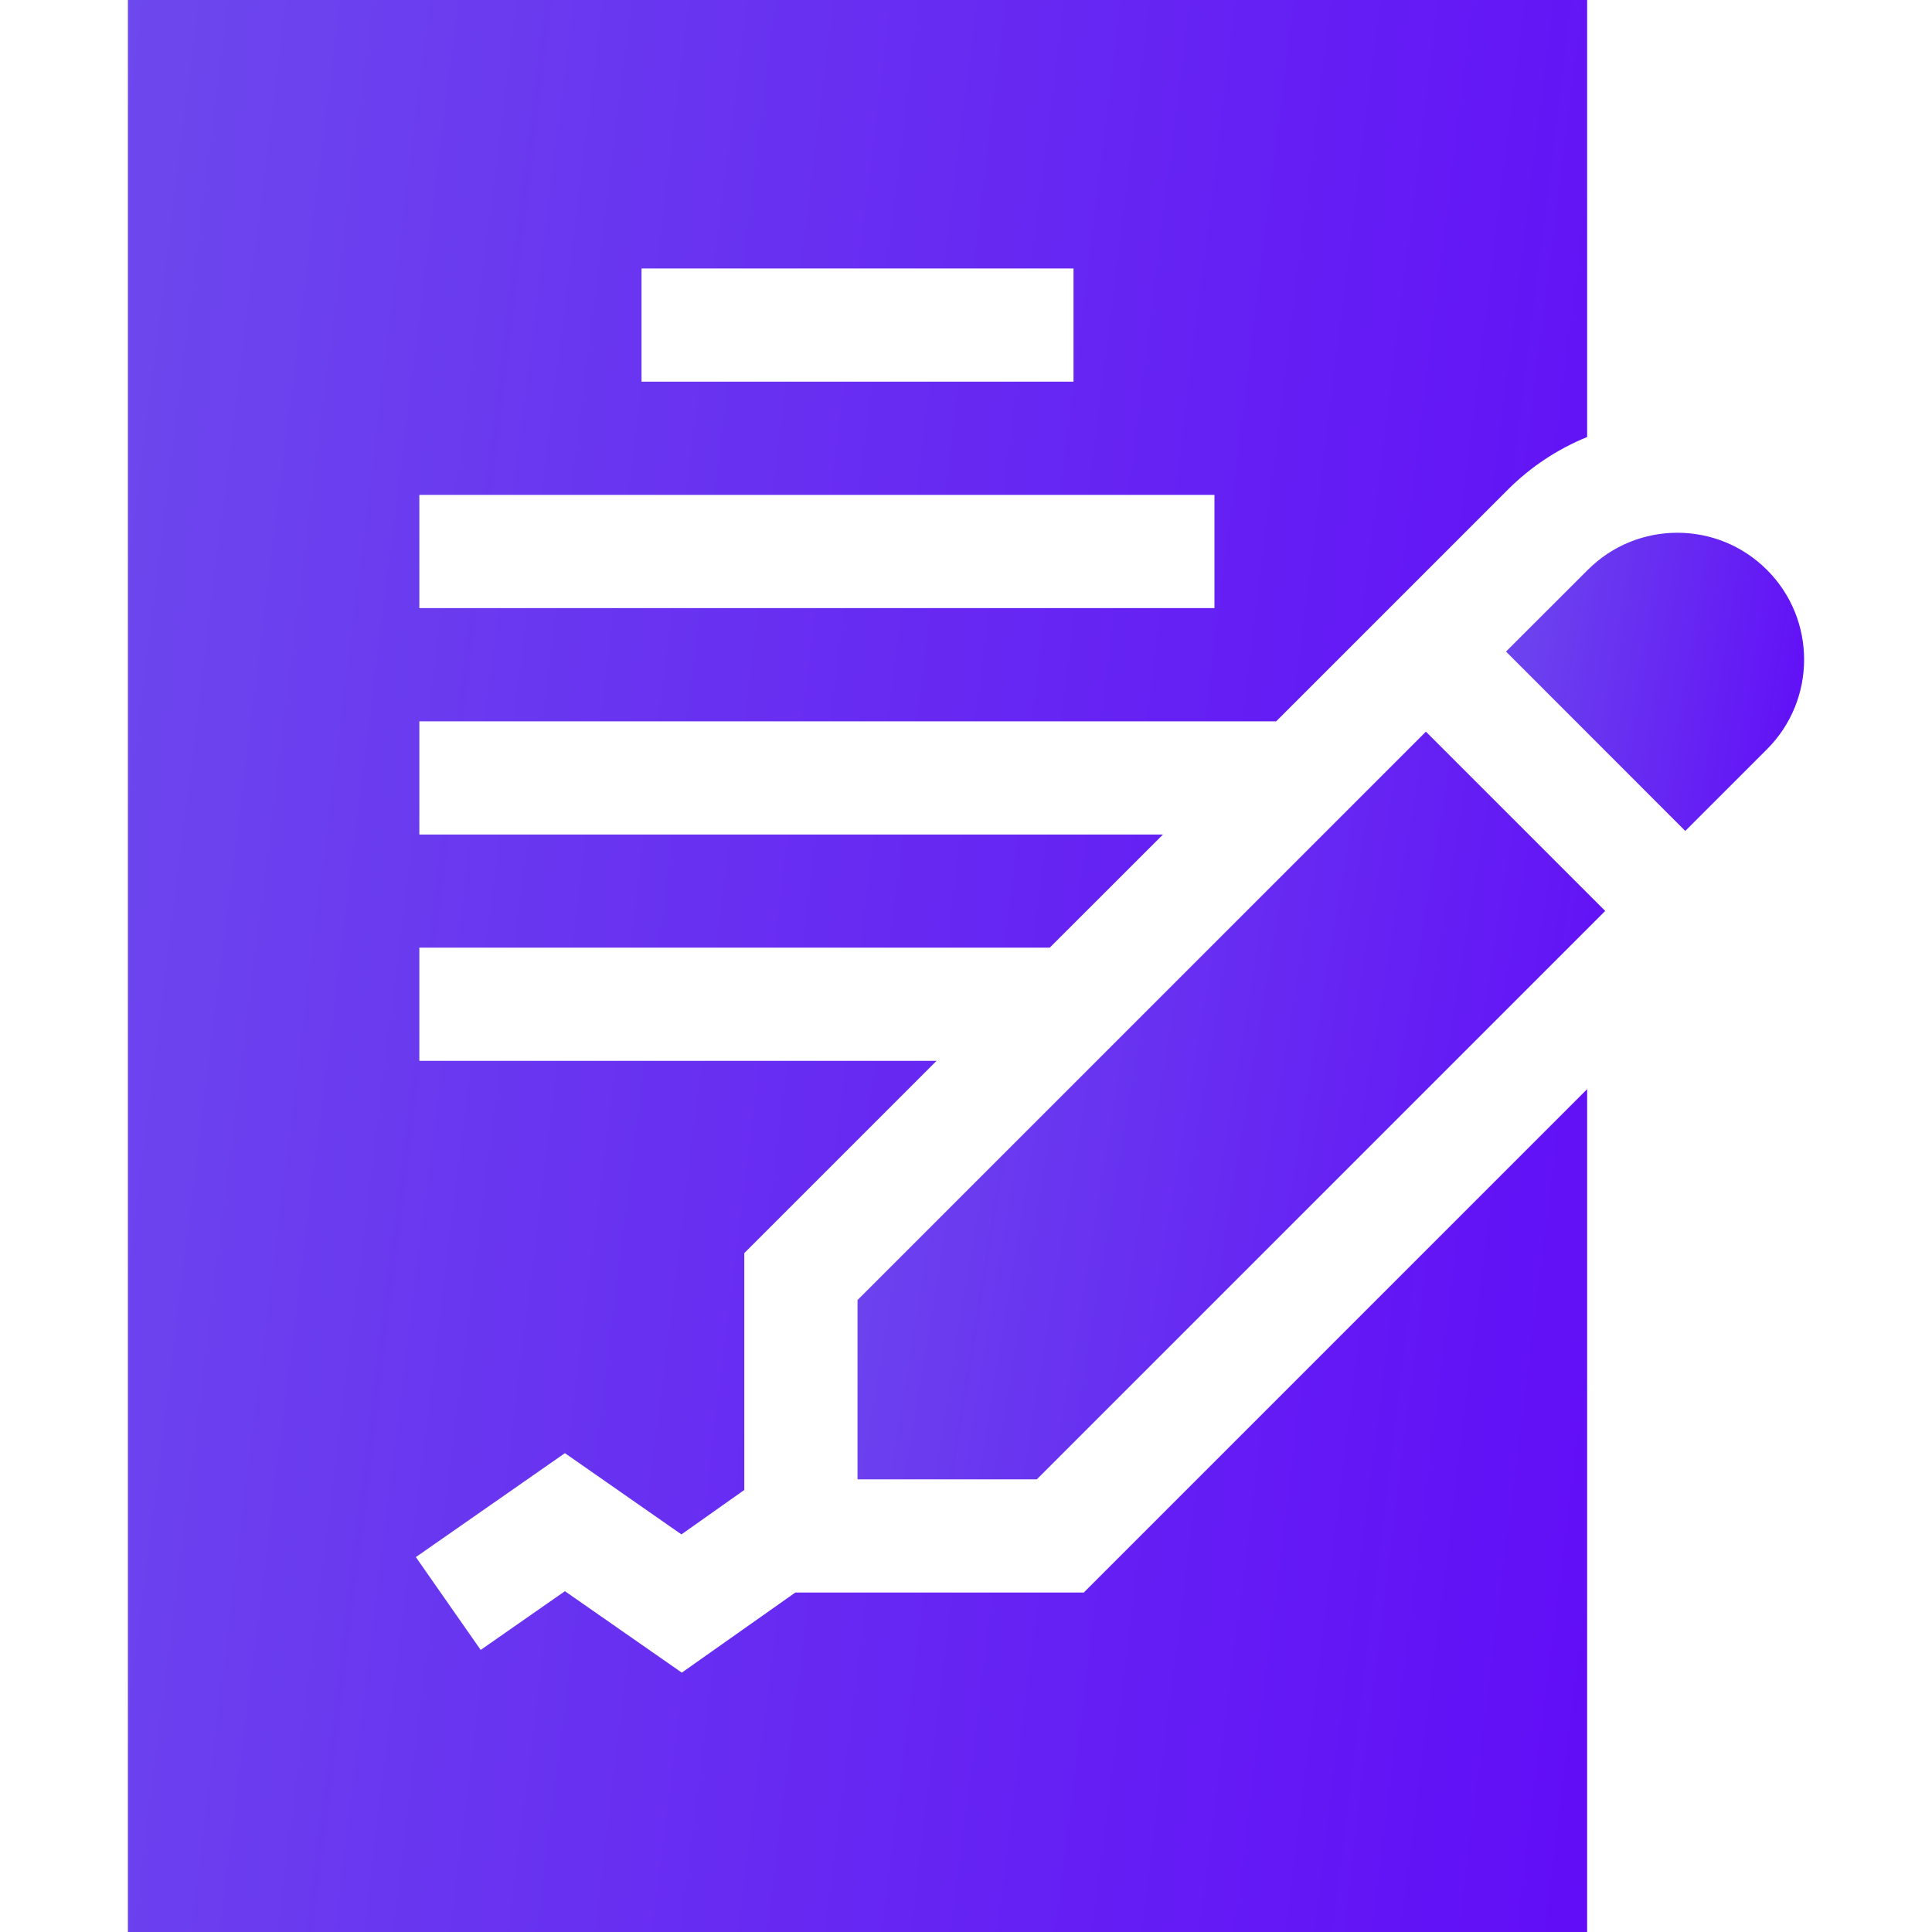 <svg xmlns="http://www.w3.org/2000/svg" width="20" height="20" viewBox="0 0 20 20" fill="none"><path d="M11.219 16.486H8.233L7.058 17.315L5.848 16.472L4.976 17.08L4.305 16.119L5.848 15.043L7.054 15.884L7.705 15.424V12.972L9.695 10.982H4.341V9.81H10.867L12.039 8.639H4.341V7.467H13.211L15.607 5.071C15.846 4.832 16.125 4.648 16.43 4.524V0H1.324V20H16.43V11.275L11.219 16.486ZM11.113 2.779V3.951H6.641V2.779H11.113ZM12.572 6.295H4.341V5.123H12.572V6.295Z" fill="url(#paint0_linear_923_1510)"></path><path d="M18.292 5.9C18.035 5.643 17.7 5.515 17.364 5.515C17.028 5.515 16.692 5.643 16.436 5.9L15.59 6.745L17.446 8.602L18.292 7.756C18.804 7.243 18.804 6.412 18.292 5.9Z" fill="url(#paint1_linear_923_1510)"></path><path d="M16.617 9.43L14.761 7.574L8.877 13.458V15.314H10.733L16.617 9.43Z" fill="url(#paint2_linear_923_1510)"></path><defs><linearGradient id="paint0_linear_923_1510" x1="0.257" y1="8.625" x2="17.573" y2="10.768" gradientUnits="userSpaceOnUse"><stop stop-color="#6D48ED"></stop><stop offset="1" stop-color="#610DF7"></stop></linearGradient><linearGradient id="paint1_linear_923_1510" x1="15.372" y1="6.846" x2="18.87" y2="7.42" gradientUnits="userSpaceOnUse"><stop stop-color="#6D48ED"></stop><stop offset="1" stop-color="#610DF7"></stop></linearGradient><linearGradient id="paint2_linear_923_1510" x1="8.33" y1="10.912" x2="17.103" y2="12.35" gradientUnits="userSpaceOnUse"><stop stop-color="#6D48ED"></stop><stop offset="1" stop-color="#610DF7"></stop></linearGradient></defs></svg>